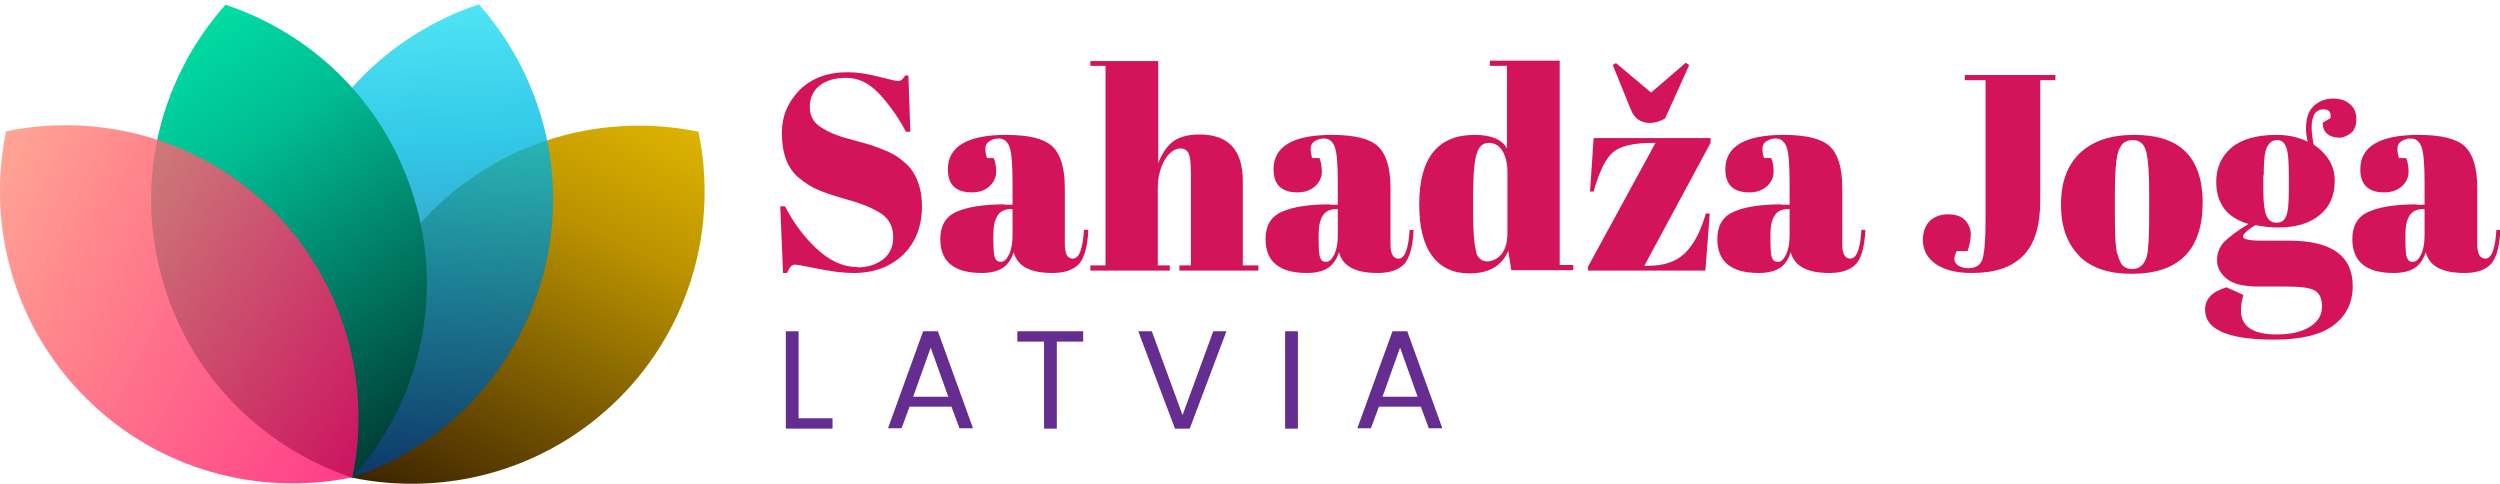 <svg viewBox="0 0 62.64 12.12" xmlns:xlink="http://www.w3.org/1999/xlink" xmlns="http://www.w3.org/2000/svg"><defs><style>.cls-1{fill:#662d91;}.cls-2{fill:url(#linear-gradient-7);}.cls-3{fill:url(#linear-gradient-5);}.cls-4{fill:url(#linear-gradient-9);}.cls-5{fill:url(#linear-gradient-3);}.cls-6{mix-blend-mode:multiply;opacity:.8;}.cls-7{fill:url(#linear-gradient-6);}.cls-7,.cls-8,.cls-9,.cls-10,.cls-11,.cls-12,.cls-13,.cls-14{opacity:.5;}.cls-7,.cls-8,.cls-9,.cls-10,.cls-11,.cls-12,.cls-13,.cls-14,.cls-15{mix-blend-mode:soft-light;}.cls-8{fill:url(#linear-gradient-4);}.cls-9{fill:url(#linear-gradient-2);}.cls-10{fill:url(#linear-gradient-8);}.cls-16{fill:url(#linear-gradient);}.cls-17{fill:#fff;opacity:.6;}.cls-11{fill:url(#linear-gradient-12);}.cls-12{fill:url(#linear-gradient-10);}.cls-13{fill:url(#linear-gradient-14);}.cls-14{fill:url(#linear-gradient-16);}.cls-18{isolation:isolate;}.cls-15{fill:#d4145a;}.cls-19{fill:url(#linear-gradient-11);}.cls-20{fill:url(#linear-gradient-13);}.cls-21{fill:url(#linear-gradient-15);}.cls-22{mix-blend-mode:screen;}</style><linearGradient gradientUnits="userSpaceOnUse" gradientTransform="translate(-29.95 53.45) rotate(45)" y2="-52.6" x2="1.62" y1="-70.95" x1="-4.68" id="linear-gradient"><stop stop-color="#f8cf00" offset="0"></stop><stop stop-color="#bc9300" offset=".31"></stop><stop stop-color="#301900" offset=".78"></stop><stop stop-color="#321a00" offset="1"></stop></linearGradient><linearGradient y2="-62.85" x2="-.58" y1="-63.04" x1="-8.03" id="linear-gradient-2"></linearGradient><linearGradient gradientUnits="userSpaceOnUse" gradientTransform="translate(-8.81 20.89) rotate(15)" y2="-9.03" x2="18.25" y1="-27.38" x1="11.95" id="linear-gradient-3"><stop stop-color="#40f8ff" offset="0"></stop><stop stop-color="#00bce2" offset=".31"></stop><stop stop-color="#00307b" offset=".78"></stop><stop stop-color="#00307d" offset=".94"></stop><stop stop-color="#003282" offset="1"></stop></linearGradient><linearGradient y2="-19.28" x2="16.05" y1="-19.47" x1="8.6" id="linear-gradient-4"></linearGradient><linearGradient gradientUnits="userSpaceOnUse" gradientTransform="translate(-6.91 -17.37) rotate(-15)" y2="36.56" x2="11.14" y1="18.22" x1="4.84" id="linear-gradient-5"><stop stop-color="#00f8b0" offset="0"></stop><stop stop-color="#00bc93" offset=".31"></stop><stop stop-color="#00302c" offset=".78"></stop><stop stop-color="#00302e" offset=".94"></stop><stop stop-color="#003233" offset="1"></stop></linearGradient><linearGradient y2="26.31" x2="8.93" y1="26.13" x1="1.49" id="linear-gradient-6"></linearGradient><linearGradient gradientUnits="userSpaceOnUse" gradientTransform="translate(-24.03 -51.83) rotate(-45)" y2="72.49" x2="-18.35" y1="54.14" x1="-24.65" id="linear-gradient-7"><stop stop-color="#ffaf85" offset="0"></stop><stop stop-color="#ff686f" offset=".31"></stop><stop stop-color="#ff016a" offset=".78"></stop><stop stop-color="#ff036c" offset=".93"></stop><stop stop-color="#ff0872" offset="1"></stop></linearGradient><linearGradient y2="62.24" x2="-20.55" y1="62.06" x1="-28" id="linear-gradient-8"></linearGradient><linearGradient y2="-52.71" x2=".13" y1="-68.94" x1="-5.44" id="linear-gradient-9"></linearGradient><linearGradient y2="-61.75" x2="-.37" y1="-61.97" x1="-9.25" id="linear-gradient-10"></linearGradient><linearGradient y2="-8.82" x2="17.74" y1="-27.29" x1="11.4" id="linear-gradient-11"></linearGradient><linearGradient y2="-19.14" x2="15.89" y1="-19.29" x1="9.46" id="linear-gradient-12"></linearGradient><linearGradient y2="36.15" x2="11.49" y1="18.79" x1="5.53" id="linear-gradient-13"></linearGradient><linearGradient y2="26.46" x2="9.44" y1="26.32" x1="3.77" id="linear-gradient-14"></linearGradient><linearGradient y2="71.14" x2="-18.1" y1="57.13" x1="-22.91" id="linear-gradient-15"></linearGradient><linearGradient y2="63.36" x2="-18.54" y1="63.16" x1="-26.69" id="linear-gradient-16"></linearGradient></defs><g class="cls-18"><g id="Layer_2"><g id="Layer_1-2"><g id="Lotus"><path d="M14.02,7.03c1.2-1.95,1.42-3.96.76-5.4-1.89.55-3.79,1.97-4.99,3.92-1.2,1.95-1.42,3.96-.76,5.4,1.89-.55,3.79-1.98,4.99-3.92Z" class="cls-17"></path><path d="M6.41,5.91c-.05,2.29.78,4.13,2.08,5.04,1.35-1.43,2.27-3.62,2.32-5.91.05-2.29-.78-4.13-2.08-5.04-1.35,1.43-2.27,3.62-2.32,5.91Z" class="cls-17"></path><path d="M3.45,7.95c1.02,2.05,2.61,3.3,4.18,3.5.53-1.9.33-4.26-.69-6.31-1.02-2.05-2.61-3.3-4.18-3.5-.53,1.9-.33,4.26.69,6.31Z" class="cls-17"></path><path d="M10.82,5.29c-1.81,1.81-2.48,4.34-1.99,6.68,2.34.48,4.86-.18,6.68-1.99,1.81-1.81,2.48-4.34,1.99-6.68-2.34-.48-4.86.18-6.68,1.99Z" class="cls-16"></path><path d="M17.42,3.28c-2.32-.45-4.81.21-6.6,2-1.79,1.79-2.46,4.28-2,6.6L17.42,3.28Z" class="cls-9"></path><g class="cls-6"><path d="M7.21,5.18c-.66,2.48.03,5,1.61,6.78,2.27-.75,4.12-2.59,4.79-5.07.66-2.48-.03-5-1.61-6.78-2.27.75-4.12,2.59-4.79,5.07Z" class="cls-5"></path><path d="M11.92.15c-2.23.77-4.06,2.59-4.71,5.04-.66,2.45.01,4.94,1.56,6.72L11.92.15Z" class="cls-8"></path></g><path d="M4.04,6.9c.66,2.48,2.52,4.31,4.79,5.07,1.59-1.78,2.28-4.3,1.61-6.78C9.77,2.71,7.92.87,5.65.12c-1.59,1.78-2.28,4.3-1.61,6.78Z" class="cls-3"></path><path d="M5.6.18c-1.55,1.78-2.22,4.27-1.56,6.72.66,2.45,2.48,4.27,4.71,5.04L5.6.18Z" class="cls-7"></path><g class="cls-6"><path d="M2.15,9.97c1.81,1.81,4.34,2.47,6.68,1.99.48-2.34-.18-4.86-1.99-6.68C5.02,3.47,2.49,2.81.15,3.29c-.48,2.34.18,4.87,2,6.68Z" class="cls-2"></path><path d="M.14,3.37c-.45,2.32.21,4.81,2.01,6.6,1.79,1.79,4.28,2.46,6.6,2L.14,3.37Z" class="cls-10"></path></g><g class="cls-22"><path d="M10.12,5.29c-1.17,1.81-1.6,4.34-1.29,6.68,1.51.48,3.15-.18,4.33-1.99,1.17-1.81,1.6-4.34,1.29-6.68-1.51-.48-3.15.18-4.33,1.99Z" class="cls-4"></path><path d="M14.39,3.28c-1.5-.45-3.11.21-4.27,2-1.16,1.79-1.59,4.28-1.3,6.6L14.39,3.28Z" class="cls-12"></path><g class="cls-6"><path d="M7.78,5.18c-.43,2.48.02,5,1.04,6.78,1.47-.75,2.67-2.59,3.1-5.07.43-2.48-.02-5-1.04-6.78-1.47.75-2.67,2.59-3.1,5.07Z" class="cls-19"></path><path d="M10.83.15c-1.45.77-2.63,2.59-3.05,5.04-.43,2.45,0,4.94,1.01,6.72L10.83.15Z" class="cls-11"></path></g><path d="M5.72,6.9c.43,2.48,1.63,4.31,3.1,5.07,1.03-1.78,1.47-4.3,1.04-6.78-.43-2.48-1.63-4.32-3.1-5.07-1.03,1.78-1.47,4.3-1.04,6.78Z" class="cls-20"></path><path d="M6.74.18c-1,1.78-1.44,4.27-1.01,6.72.43,2.45,1.61,4.27,3.05,5.04L6.74.18Z" class="cls-13"></path><g class="cls-6"><path d="M4.5,9.97c1.17,1.81,2.81,2.47,4.32,1.99.31-2.34-.12-4.86-1.29-6.68-1.17-1.81-2.81-2.48-4.33-1.99-.31,2.34.12,4.87,1.29,6.68Z" class="cls-21"></path><path d="M3.2,3.37c-.29,2.32.14,4.81,1.3,6.6,1.16,1.79,2.77,2.46,4.27,2L3.2,3.37Z" class="cls-14"></path></g></g></g><path d="M21.49,6.7c.23,0,.44-.06.62-.19s.27-.32.27-.57-.1-.45-.29-.58c-.19-.13-.47-.25-.83-.35s-.62-.19-.78-.26c-.16-.07-.31-.17-.46-.29-.29-.24-.43-.62-.43-1.13,0-.42.15-.77.44-1.07.3-.3.7-.45,1.21-.45.25,0,.5.04.77.11.27.07.44.11.5.11s.12-.05.17-.14h.08l.05,1.41h-.11c-.22-.41-.46-.73-.7-.98s-.51-.37-.8-.37-.51.07-.67.2c-.16.13-.24.31-.24.53s.09.39.28.51.42.22.7.29c.28.08.46.13.54.15.09.03.19.07.32.12s.23.1.31.15.17.12.26.2c.09.08.16.17.21.27.13.22.19.49.19.8,0,.5-.16.91-.47,1.21s-.73.46-1.24.46c-.27,0-.57-.04-.91-.11-.34-.07-.53-.1-.57-.1-.07,0-.13.07-.19.21h-.1l-.07-1.67h.12c.21.41.47.76.79,1.06.32.3.66.46,1.01.46Z" class="cls-15"></path><path d="M25.17,5.13h.2v-.54c0-.44-.02-.74-.07-.89s-.14-.23-.28-.23c-.08,0-.16.02-.23.07-.07.04-.1.11-.1.18s.01.16.04.24h.17c.04.1.06.22.06.35s-.06.26-.17.36-.26.15-.44.15c-.4,0-.6-.19-.6-.58,0-.57.49-.86,1.46-.86.56,0,.94.09,1.15.28.21.19.32.54.32,1.04v1.42c0,.24.07.36.2.36.16,0,.25-.24.28-.72h.11c-.02.42-.1.7-.23.85-.14.15-.36.23-.67.23-.56,0-.88-.17-.97-.52-.06.18-.15.31-.27.39s-.3.13-.53.13c-.69,0-1.04-.28-1.04-.85,0-.33.13-.56.4-.68.26-.12.67-.19,1.21-.19ZM24.93,6.46c.03.07.07.1.15.1s.14-.06.2-.18c.06-.12.09-.28.09-.49v-.65h-.05c-.29,0-.43.21-.43.64v.11c0,.24.01.4.04.47Z" class="cls-15"></path><path d="M27.33,1.53h1.69v2.56c.08-.21.19-.39.34-.52.15-.13.39-.2.7-.2.72,0,1.08.39,1.08,1.17v2.11h.39v.13h-1.98v-.13h.29v-2.27c0-.28-.02-.46-.06-.54-.04-.08-.11-.12-.2-.12-.15,0-.28.1-.4.29-.11.2-.17.43-.17.71v1.93h.3v.13h-1.99v-.13h.38V1.65h-.38v-.13Z" class="cls-15"></path><path d="M33.32,5.13h.2v-.54c0-.44-.02-.74-.07-.89-.05-.15-.14-.23-.28-.23-.08,0-.16.02-.23.07-.07.04-.1.11-.1.18s.01.16.04.24h.18c.04.1.06.22.06.35s-.06.26-.17.36c-.12.1-.26.15-.44.15-.4,0-.6-.19-.6-.58,0-.57.49-.86,1.46-.86.55,0,.94.09,1.15.28.21.19.32.54.32,1.04v1.42c0,.24.07.36.2.36.16,0,.25-.24.28-.72h.1c-.02.42-.1.7-.23.85-.14.15-.36.23-.67.23-.56,0-.88-.17-.97-.52-.06.18-.15.31-.27.39s-.3.13-.53.13c-.69,0-1.04-.28-1.04-.85,0-.33.13-.56.4-.68.26-.12.67-.19,1.21-.19ZM33.08,6.46c.03.07.07.1.15.1s.14-.06.2-.18c.06-.12.09-.28.09-.49v-.65h-.05c-.29,0-.43.21-.43.64v.11c0,.24.01.4.04.47Z" class="cls-15"></path><path d="M37.87,6.78l-.08-.49c-.16.37-.48.56-.97.56-.4,0-.71-.14-.93-.43-.22-.29-.33-.72-.33-1.3,0-1.16.46-1.74,1.39-1.74.41,0,.68.11.81.34V1.65h-.43v-.13h1.75v5.12h.34v.13h-1.55ZM36.98,6.31c.05.16.15.24.28.24s.26-.06.36-.18c.1-.12.15-.3.15-.54v-1.53c0-.2-.04-.37-.12-.51-.08-.14-.2-.21-.35-.21s-.26.1-.31.31c-.06.21-.08.56-.08,1.08v.36c0,.49.03.82.08.98Z" class="cls-15"></path><path d="M42.86,3.45v.13l-1.66,3.08h.09c.39,0,.7-.1.92-.31.22-.21.4-.54.53-1h.1l-.11,1.43h-2.94v-.1l1.69-3.1h-.08c-.47,0-.8.08-.98.23-.18.15-.35.48-.49.99h-.09l.09-1.34h2.94ZM42.32,1.64l-.6,1.33c-.13.07-.25.11-.38.11-.23,0-.39-.11-.48-.34l-.45-1.11.08-.05.88.74.87-.75.08.06Z" class="cls-15"></path><path d="M44.64,5.13h.2v-.54c0-.44-.02-.74-.07-.89-.05-.15-.14-.23-.28-.23-.08,0-.16.02-.23.07-.07.04-.1.11-.1.18s.01.16.04.24h.18c.04.1.06.22.06.35s-.06.26-.17.36c-.12.1-.26.15-.44.15-.4,0-.6-.19-.6-.58,0-.57.49-.86,1.46-.86.55,0,.94.09,1.15.28.21.19.32.54.32,1.04v1.42c0,.24.07.36.2.36.16,0,.25-.24.28-.72h.1c-.02.42-.1.7-.23.85-.14.15-.36.23-.67.23-.56,0-.88-.17-.97-.52-.06.18-.15.31-.27.39s-.3.13-.53.13c-.69,0-1.04-.28-1.04-.85,0-.33.13-.56.4-.68.26-.12.67-.19,1.21-.19ZM44.4,6.46c.03.07.07.1.15.1s.14-.06.2-.18c.06-.12.09-.28.09-.49v-.65h-.05c-.29,0-.43.21-.43.64v.11c0,.24.01.4.04.47Z" class="cls-15"></path><path d="M49.23,1.88h2.27v.13h-.38v3.02c0,.63-.14,1.09-.43,1.38-.29.29-.71.43-1.28.43-.38,0-.68-.07-.9-.22-.22-.15-.33-.35-.33-.61,0-.2.06-.36.17-.47.11-.11.27-.17.46-.17s.34.05.43.15.14.22.14.35-.03.28-.08.42h-.27c-.04.07-.06.14-.06.2s.03.12.09.16c.06.04.15.07.25.07.19,0,.31-.07.36-.22.05-.15.08-.47.08-.96v-3.53h-.52v-.13Z" class="cls-15"></path><path d="M52.09,6.4c-.3-.3-.45-.73-.45-1.28s.16-.99.48-1.29.77-.45,1.35-.45,1.01.14,1.29.42c.28.28.43.7.43,1.27,0,1.19-.59,1.79-1.78,1.79-.58,0-1.02-.15-1.32-.45ZM53.85,5.4v-.59c0-.45-.02-.78-.07-.99-.05-.21-.16-.31-.34-.31-.1,0-.19.03-.25.09-.06.06-.11.16-.14.29-.04.21-.06.53-.06.96v.55c0,.51.02.81.05.92s.06.19.09.25c.05.11.15.17.3.17.18,0,.3-.11.36-.32.04-.15.06-.49.06-1.01Z" class="cls-15"></path><path d="M58.19,3.08l.2-.12c.03-.14-.03-.22-.17-.22-.2,0-.3.15-.3.46,0,.12.02.26.05.42.35.24.53.54.53.91s-.13.66-.38.86c-.26.21-.6.31-1.04.31-.18,0-.37-.02-.57-.06-.21.13-.31.23-.31.29s.15.1.45.1h.71c1.06,0,1.59.38,1.59,1.14,0,.41-.16.74-.48.98s-.82.36-1.49.36c-1.15,0-1.73-.25-1.73-.75,0-.27.18-.46.54-.56l.42.19c-.04.14-.06.26-.06.39,0,.4.3.6.9.6.36,0,.64-.07.84-.2.2-.13.29-.3.29-.5s-.06-.33-.18-.4-.36-.1-.71-.1h-.68c-.38,0-.65-.06-.81-.19-.16-.13-.25-.28-.25-.46s.06-.34.17-.46c.12-.12.32-.28.62-.46-.54-.15-.81-.51-.81-1.06,0-.35.13-.63.38-.85.25-.21.63-.32,1.13-.32.3,0,.56.06.78.17-.03-.13-.04-.24-.04-.34,0-.26.07-.45.21-.57.14-.12.3-.17.47-.17s.31.04.42.14c.11.09.16.22.16.37s-.04.28-.13.35-.19.12-.3.12-.22-.03-.29-.09c-.08-.06-.12-.15-.12-.27ZM56.71,4.39v.38c0,.31.03.53.08.64.05.11.13.17.25.17s.19-.05.24-.16c.05-.11.07-.33.07-.68v-.34c0-.36-.02-.6-.07-.72s-.12-.17-.23-.17-.19.06-.25.18c-.06.12-.08.36-.08.71Z" class="cls-15"></path><path d="M60.55,5.13h.2v-.54c0-.44-.02-.74-.07-.89-.05-.15-.14-.23-.28-.23-.08,0-.16.02-.23.07-.07.04-.1.11-.1.18s.01.16.04.24h.18c.04.1.06.22.06.35s-.06.26-.17.36c-.12.1-.26.15-.44.15-.4,0-.6-.19-.6-.58,0-.57.49-.86,1.46-.86.55,0,.94.09,1.15.28.21.19.32.54.32,1.04v1.42c0,.24.07.36.2.36.16,0,.25-.24.28-.72h.1c-.02.42-.1.7-.23.85-.14.15-.36.23-.67.23-.56,0-.88-.17-.97-.52-.06.18-.15.31-.27.39s-.3.13-.53.13c-.69,0-1.04-.28-1.04-.85,0-.33.13-.56.4-.68.26-.12.67-.19,1.21-.19ZM60.31,6.46c.03.07.07.1.15.1s.14-.06.2-.18c.06-.12.09-.28.09-.49v-.65h-.05c-.29,0-.43.21-.43.64v.11c0,.24.01.4.04.47Z" class="cls-15"></path><path d="M20.01,10.48h.85v.26h-1.17v-2.44h.32v2.18Z" class="cls-1"></path><path d="M23.85,10.19h-1.06l-.2.54h-.34l.88-2.43h.37l.88,2.43h-.34l-.2-.54ZM23.76,9.94l-.44-1.23-.44,1.23h.88Z" class="cls-1"></path><path d="M27.14,8.3v.26h-.66v2.18h-.32v-2.18h-.67v-.26h1.65Z" class="cls-1"></path><path d="M30.73,8.3l-.92,2.44h-.37l-.92-2.44h.34l.77,2.1.77-2.1h.34Z" class="cls-1"></path><path d="M32.52,8.3v2.44h-.32v-2.44h.32Z" class="cls-1"></path><path d="M35.61,10.19h-1.06l-.2.54h-.34l.88-2.43h.37l.88,2.43h-.34l-.2-.54ZM35.52,9.94l-.44-1.23-.44,1.23h.88Z" class="cls-1"></path></g></g></g></svg>